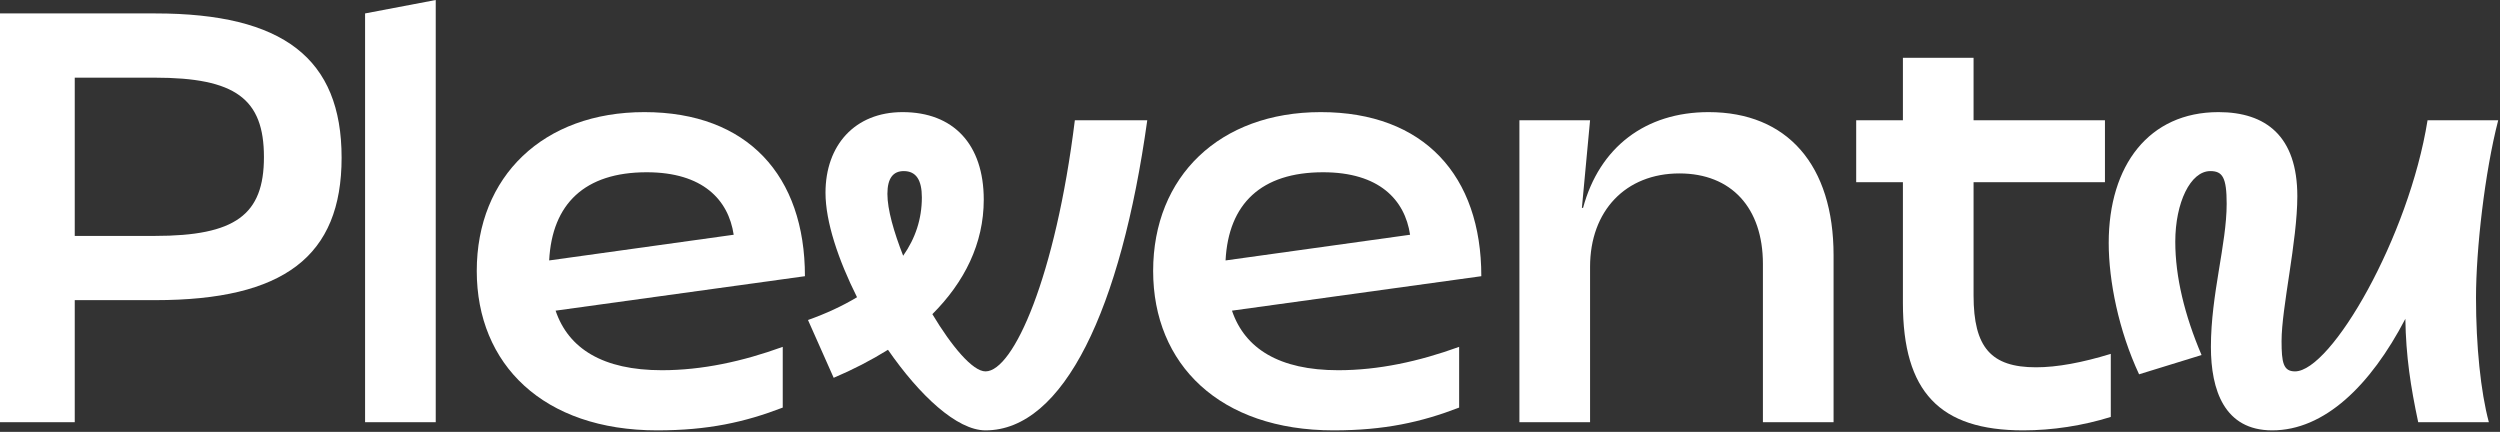 <svg width="411" height="71" viewBox="0 0 411 71" fill="none" xmlns="http://www.w3.org/2000/svg">
<rect x="0" y="0" width="411" height="71" fill="#333333" stroke="none"/>
<path d="M373.552 70.752C365.68 70.752 363.473 64.128 363.473 57.024C363.473 48.384 366.064 40.128 366.064 33.504C366.064 29.184 365.392 28.128 363.376 28.128C360.112 28.128 357.616 33.312 357.616 39.744C357.616 45.504 359.152 51.84 361.936 58.368L351.664 61.536C348.304 54.336 346.672 46.176 346.672 39.936C346.672 27.168 353.296 18.432 364.72 18.432C372.496 18.432 377.681 22.368 377.681 32.256C377.681 39.648 375.089 50.592 375.089 56.064C375.089 59.616 375.377 61.056 377.297 61.056C383.249 61.056 396.017 38.976 399.089 19.776H410.704C408.496 28.32 407.056 40.992 407.056 48.96C407.056 56.832 407.824 64.416 409.168 69.408H397.552C396.304 63.552 395.536 58.56 395.44 52.416C389.68 63.456 382.096 70.752 373.552 70.752Z" fill="white"/>
<path d="M332.614 70.752C318.886 70.752 312.838 64.416 312.838 49.824V29.952H305.158V19.776H312.838V9.504H324.454V19.776H346.054V29.952H324.454V48.576C324.454 57.12 327.334 60.384 334.726 60.384C338.182 60.384 342.31 59.616 347.014 58.176V68.544C342.406 69.984 337.414 70.752 332.614 70.752Z" fill="white"/>
<path d="M249.791 69.408V19.776H261.407L260.063 34.176H260.255C262.943 24.192 270.527 18.432 280.895 18.432C293.855 18.432 301.439 27.168 301.439 41.952V69.408H289.823V43.392C289.823 34.176 284.639 28.512 276.095 28.512C267.263 28.512 261.407 34.656 261.407 43.872V69.408H249.791Z" fill="white"/>
<path d="M219.242 70.752C200.521 70.752 189.577 59.904 189.577 44.544C189.577 28.992 200.521 18.432 217.13 18.432C234.122 18.432 243.529 28.896 243.529 45.408L202.537 51.072C204.649 57.312 210.313 60.864 220.009 60.864C226.633 60.864 233.257 59.424 239.882 57.024V67.008C233.642 69.408 227.593 70.752 219.242 70.752ZM201.481 42.816L231.818 38.592C230.954 32.832 226.73 28.32 217.514 28.32C207.338 28.32 201.961 33.504 201.481 42.816Z" fill="white"/>
<path d="M162.016 70.752C174.88 70.752 184.289 50.784 188.609 19.776H176.704C173.536 45.408 166.624 61.056 162.016 61.056C159.904 61.056 156.449 56.928 153.281 51.648C158.561 46.368 161.729 40.032 161.729 32.832C161.729 23.712 156.737 18.432 148.385 18.432C140.513 18.432 135.712 23.904 135.712 31.68C135.712 36.48 137.824 42.72 140.896 48.864C138.496 50.304 135.809 51.552 132.833 52.608L137.057 62.112C140.225 60.768 143.2 59.232 145.984 57.504C151.168 64.992 157.312 70.752 162.016 70.752ZM151.553 32.448C151.553 36 150.496 39.168 148.48 42.048C146.944 38.112 145.889 34.464 145.889 31.872C145.889 29.28 146.849 28.128 148.577 28.128C150.593 28.128 151.553 29.568 151.553 32.448Z" fill="white"/>
<path d="M108.043 70.752C89.323 70.752 78.379 59.904 78.379 44.544C78.379 28.992 89.323 18.432 105.931 18.432C122.923 18.432 132.331 28.896 132.331 45.408L91.339 51.072C93.451 57.312 99.115 60.864 108.811 60.864C115.435 60.864 122.059 59.424 128.683 57.024V67.008C122.443 69.408 116.395 70.752 108.043 70.752ZM90.283 42.816L120.619 38.592C119.755 32.832 115.531 28.32 106.315 28.32C96.139 28.32 90.763 33.504 90.283 42.816Z" fill="white"/>
<path d="M60.019 69.408V2.208L71.635 0V69.408H60.019Z" fill="white"/>
<path d="M0 69.408V2.208H25.536C46.56 2.208 56.16 9.6 56.16 25.92C56.16 42.144 46.656 49.344 25.536 49.344H12.288V69.408H0ZM25.44 38.784C38.688 38.784 43.392 35.328 43.392 25.824C43.392 16.224 38.688 12.768 25.44 12.768H12.288V38.784H25.44Z" fill="white"/>
</svg>
